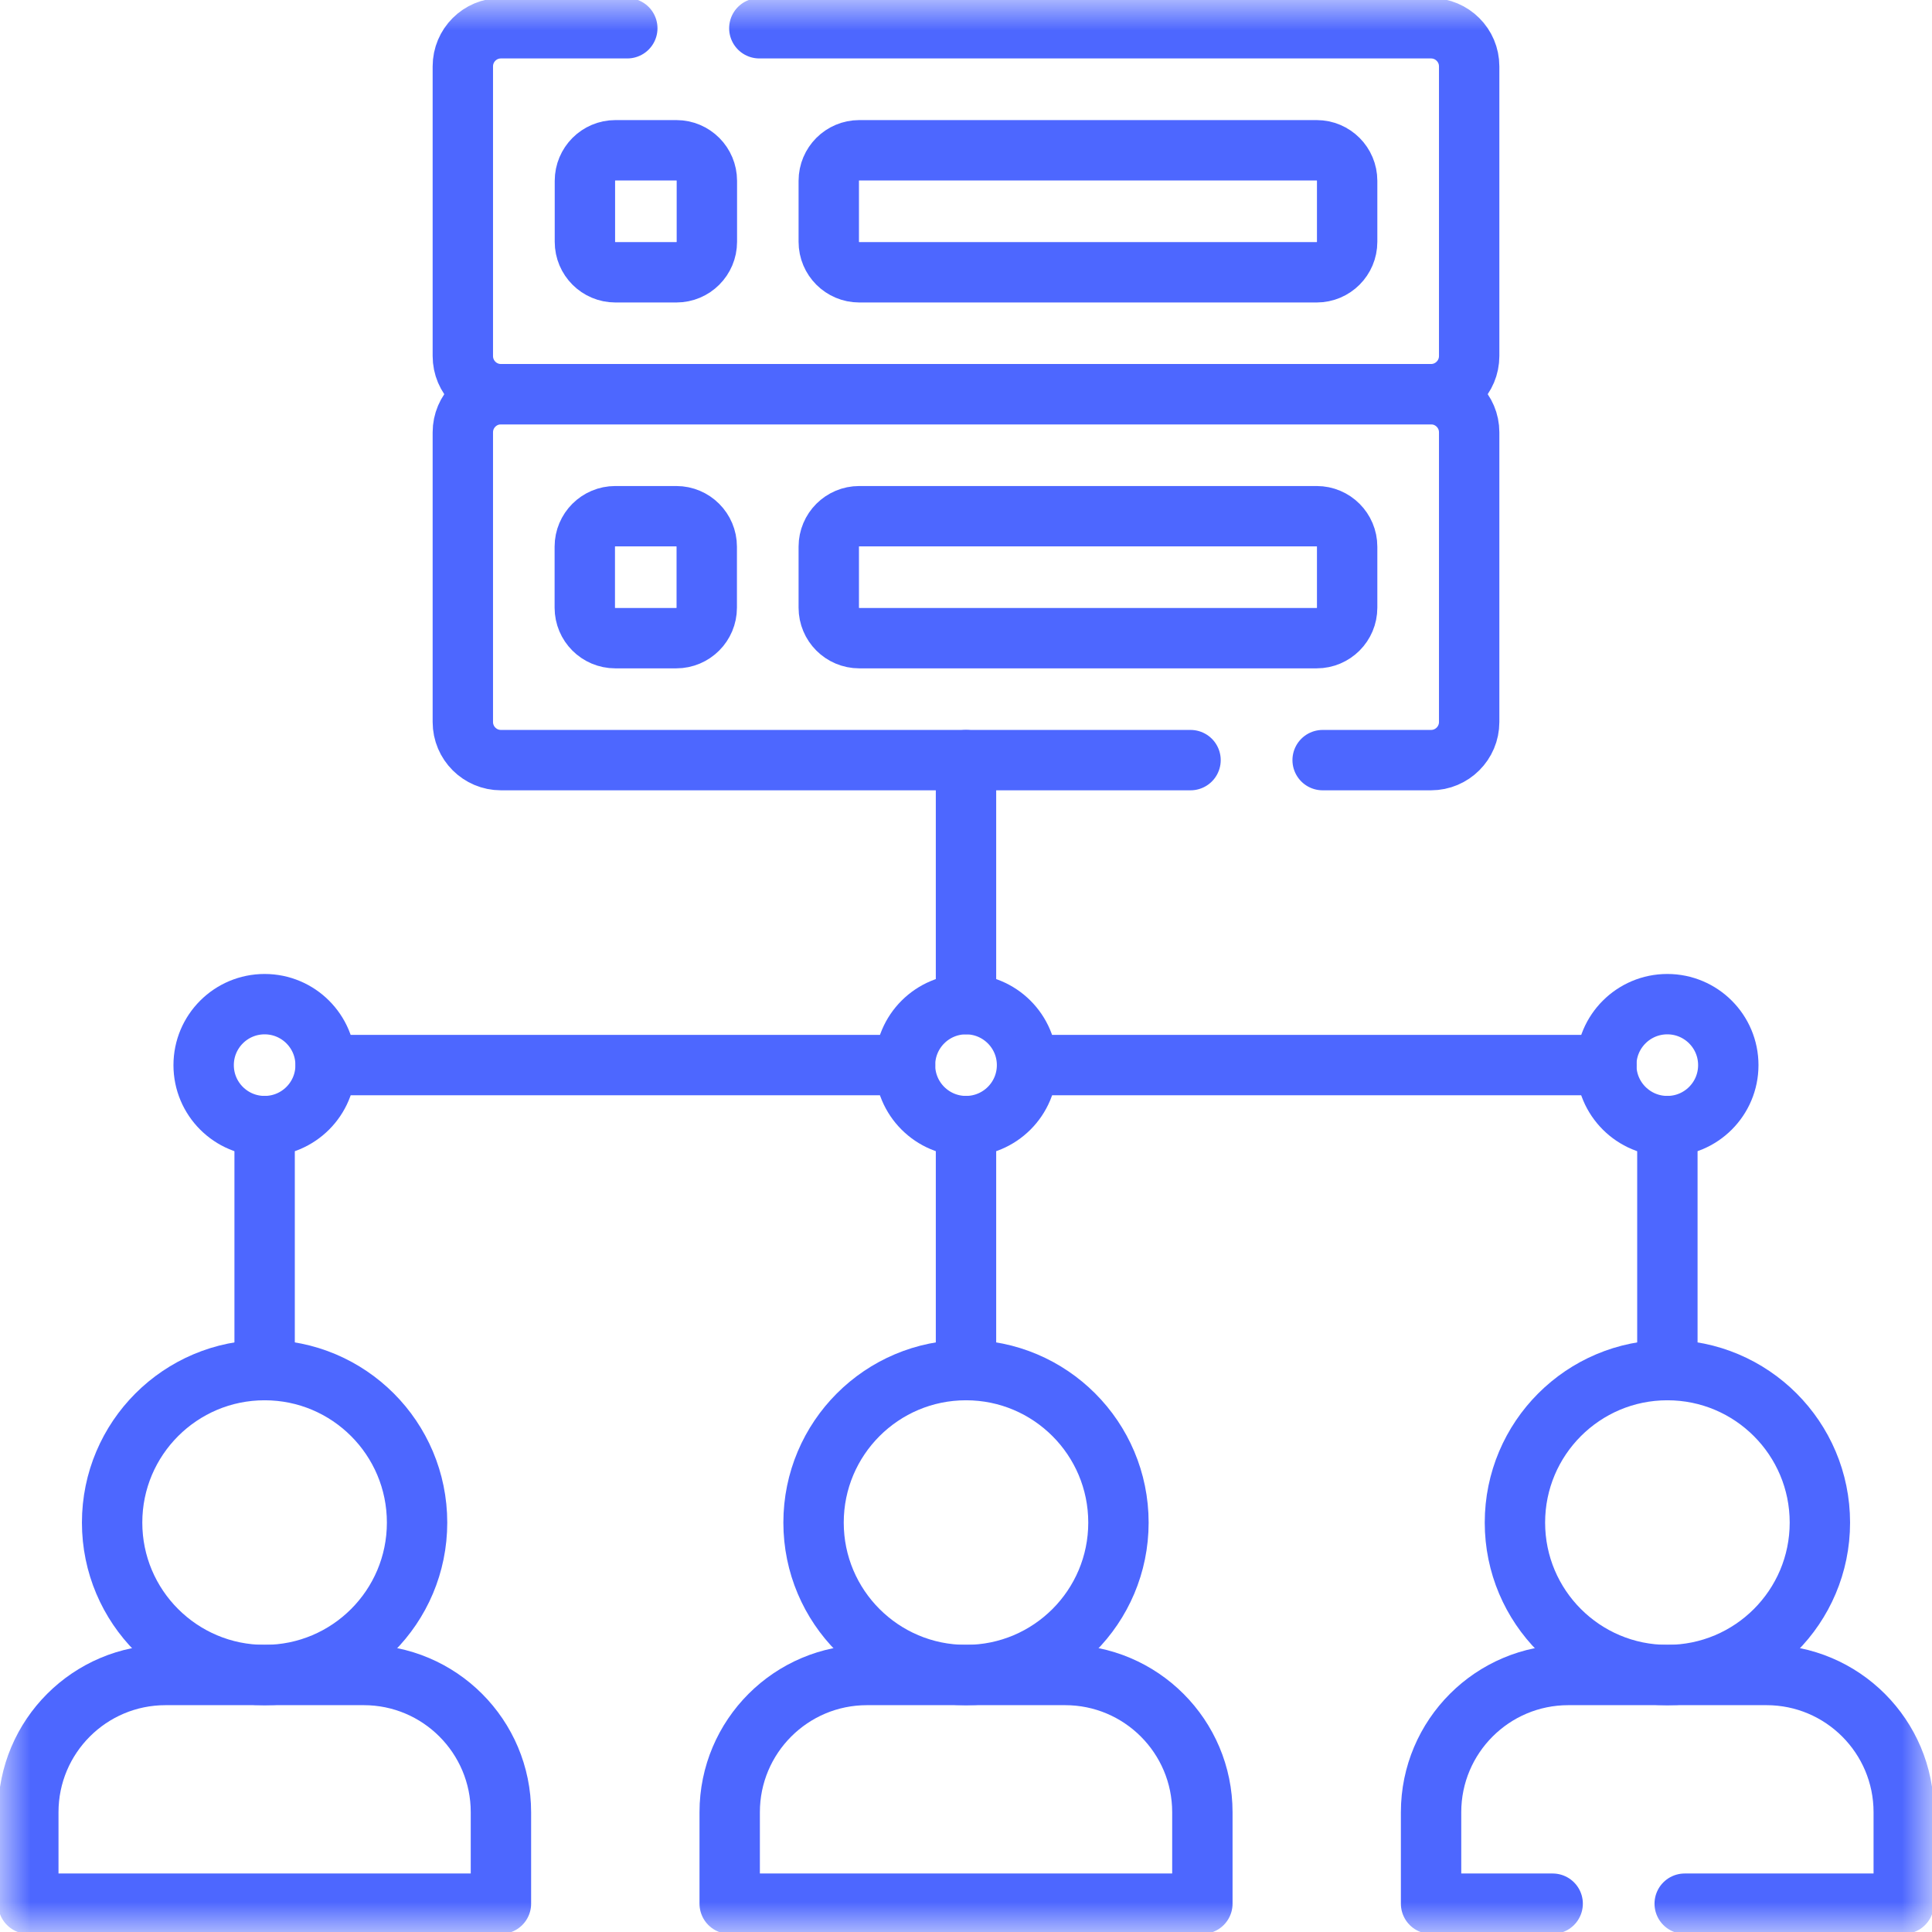 <svg width="32" height="32" viewBox="0 0 32 32" fill="none" xmlns="http://www.w3.org/2000/svg">
<g clip-path="url(#clip0_192_79887)">
<mask id="mask0_192_79887" style="mask-type:luminance" maskUnits="userSpaceOnUse" x="0" y="0" width="32" height="32">
<path d="M0 1.90735e-06H32V32H0V1.90735e-06Z" fill="white"/>
</mask>
<g mask="url(#mask0_192_79887)">
<path d="M27.904 31.531H31.532V30.016C31.532 28.761 30.514 27.743 29.259 27.743H25.976C24.721 27.743 23.703 28.761 23.703 30.016V31.531H25.717" stroke="#4D67FF" stroke-miterlimit="10" stroke-linecap="round" stroke-linejoin="round"/>
<path d="M30.143 25.219C30.143 26.613 29.012 27.744 27.617 27.744C26.222 27.744 25.092 26.613 25.092 25.219C25.092 23.824 26.222 22.693 27.617 22.693C29.012 22.693 30.143 23.824 30.143 25.219Z" stroke="#4D67FF" stroke-miterlimit="10" stroke-linecap="round" stroke-linejoin="round"/>
<path d="M12.086 30.016V31.531H19.915V30.016C19.915 28.761 18.897 27.743 17.642 27.743H14.359C13.104 27.743 12.086 28.761 12.086 30.016Z" stroke="#4D67FF" stroke-miterlimit="10" stroke-linecap="round" stroke-linejoin="round"/>
<path d="M18.525 25.219C18.525 26.613 17.395 27.744 16 27.744C14.605 27.744 13.475 26.613 13.475 25.219C13.475 23.824 14.605 22.693 16 22.693C17.395 22.693 18.525 23.824 18.525 25.219Z" stroke="#4D67FF" stroke-miterlimit="10" stroke-linecap="round" stroke-linejoin="round"/>
<path d="M0.469 30.016V31.531H8.297V30.016C8.297 28.761 7.28 27.743 6.025 27.743H2.742C1.486 27.743 0.469 28.761 0.469 30.016Z" stroke="#4D67FF" stroke-miterlimit="10" stroke-linecap="round" stroke-linejoin="round"/>
<path d="M6.908 25.219C6.908 26.613 5.778 27.744 4.383 27.744C2.988 27.744 1.857 26.613 1.857 25.219C1.857 23.824 2.988 22.693 4.383 22.693C5.778 22.693 6.908 23.824 6.908 25.219Z" stroke="#4D67FF" stroke-miterlimit="10" stroke-linecap="round" stroke-linejoin="round"/>
<path d="M11.203 4.51H10.193C9.914 4.51 9.688 4.284 9.688 4.005V2.995C9.688 2.716 9.914 2.489 10.193 2.489H11.203C11.482 2.489 11.708 2.716 11.708 2.995V4.005C11.708 4.284 11.482 4.51 11.203 4.51Z" stroke="#4D67FF" stroke-miterlimit="10" stroke-linecap="round" stroke-linejoin="round"/>
<path d="M21.808 4.51H14.232C13.953 4.51 13.727 4.284 13.727 4.005V2.995C13.727 2.716 13.953 2.489 14.232 2.489H21.808C22.087 2.489 22.313 2.716 22.313 2.995V4.005C22.313 4.284 22.087 4.51 21.808 4.51Z" stroke="#4D67FF" stroke-miterlimit="10" stroke-linecap="round" stroke-linejoin="round"/>
<path d="M12.577 0.468H23.702C24.051 0.468 24.334 0.751 24.334 1.099V5.897C24.334 6.246 24.051 6.529 23.702 6.529H8.297C7.948 6.529 7.666 6.246 7.666 5.897V1.099C7.666 0.751 7.948 0.468 8.297 0.468H10.39" stroke="#4D67FF" stroke-miterlimit="10" stroke-linecap="round" stroke-linejoin="round"/>
<path d="M11.201 10.57H10.191C9.912 10.57 9.686 10.344 9.686 10.065V9.055C9.686 8.776 9.912 8.55 10.191 8.55H11.201C11.48 8.55 11.706 8.776 11.706 9.055V10.065C11.706 10.344 11.48 10.57 11.201 10.57Z" stroke="#4D67FF" stroke-miterlimit="10" stroke-linecap="round" stroke-linejoin="round"/>
<path d="M21.808 10.57H14.232C13.953 10.57 13.727 10.344 13.727 10.065V9.055C13.727 8.776 13.953 8.55 14.232 8.55H21.808C22.087 8.55 22.313 8.776 22.313 9.055V10.065C22.313 10.344 22.087 10.57 21.808 10.57Z" stroke="#4D67FF" stroke-miterlimit="10" stroke-linecap="round" stroke-linejoin="round"/>
<path d="M21.907 12.59H23.702C24.051 12.59 24.334 12.307 24.334 11.959V7.16C24.334 6.812 24.051 6.529 23.702 6.529H8.297C7.949 6.529 7.666 6.812 7.666 7.16V11.959C7.666 12.307 7.949 12.59 8.297 12.59H19.719" stroke="#4D67FF" stroke-miterlimit="10" stroke-linecap="round" stroke-linejoin="round"/>
<path d="M27.617 22.691V18.651" stroke="#4D67FF" stroke-miterlimit="10" stroke-linecap="round" stroke-linejoin="round"/>
<path d="M28.626 17.642C28.626 18.2 28.174 18.652 27.616 18.652C27.058 18.652 26.605 18.2 26.605 17.642C26.605 17.084 27.058 16.632 27.616 16.632C28.174 16.632 28.626 17.084 28.626 17.642Z" stroke="#4D67FF" stroke-miterlimit="10" stroke-linecap="round" stroke-linejoin="round"/>
<path d="M16 22.691V18.651" stroke="#4D67FF" stroke-miterlimit="10" stroke-linecap="round" stroke-linejoin="round"/>
<path d="M17.011 17.642C17.011 18.2 16.558 18.652 16 18.652C15.443 18.652 14.99 18.2 14.99 17.642C14.99 17.084 15.443 16.632 16 16.632C16.558 16.632 17.011 17.084 17.011 17.642Z" stroke="#4D67FF" stroke-miterlimit="10" stroke-linecap="round" stroke-linejoin="round"/>
<path d="M4.383 22.691V18.651" stroke="#4D67FF" stroke-miterlimit="10" stroke-linecap="round" stroke-linejoin="round"/>
<path d="M5.393 17.642C5.393 18.2 4.941 18.652 4.383 18.652C3.825 18.652 3.373 18.2 3.373 17.642C3.373 17.084 3.825 16.632 4.383 16.632C4.941 16.632 5.393 17.084 5.393 17.642Z" stroke="#4D67FF" stroke-miterlimit="10" stroke-linecap="round" stroke-linejoin="round"/>
<path d="M5.395 17.641H14.991" stroke="#4D67FF" stroke-miterlimit="10" stroke-linecap="round" stroke-linejoin="round"/>
<path d="M17.012 17.641H26.608" stroke="#4D67FF" stroke-miterlimit="10" stroke-linecap="round" stroke-linejoin="round"/>
<path d="M16 16.631V12.59" stroke="#4D67FF" stroke-miterlimit="10" stroke-linecap="round" stroke-linejoin="round"/>
</g>
</g>
<defs>
<clipPath id="clip0_192_79887">
<rect width="32" height="32" fill="white"/>
</clipPath>
</defs>
</svg>
